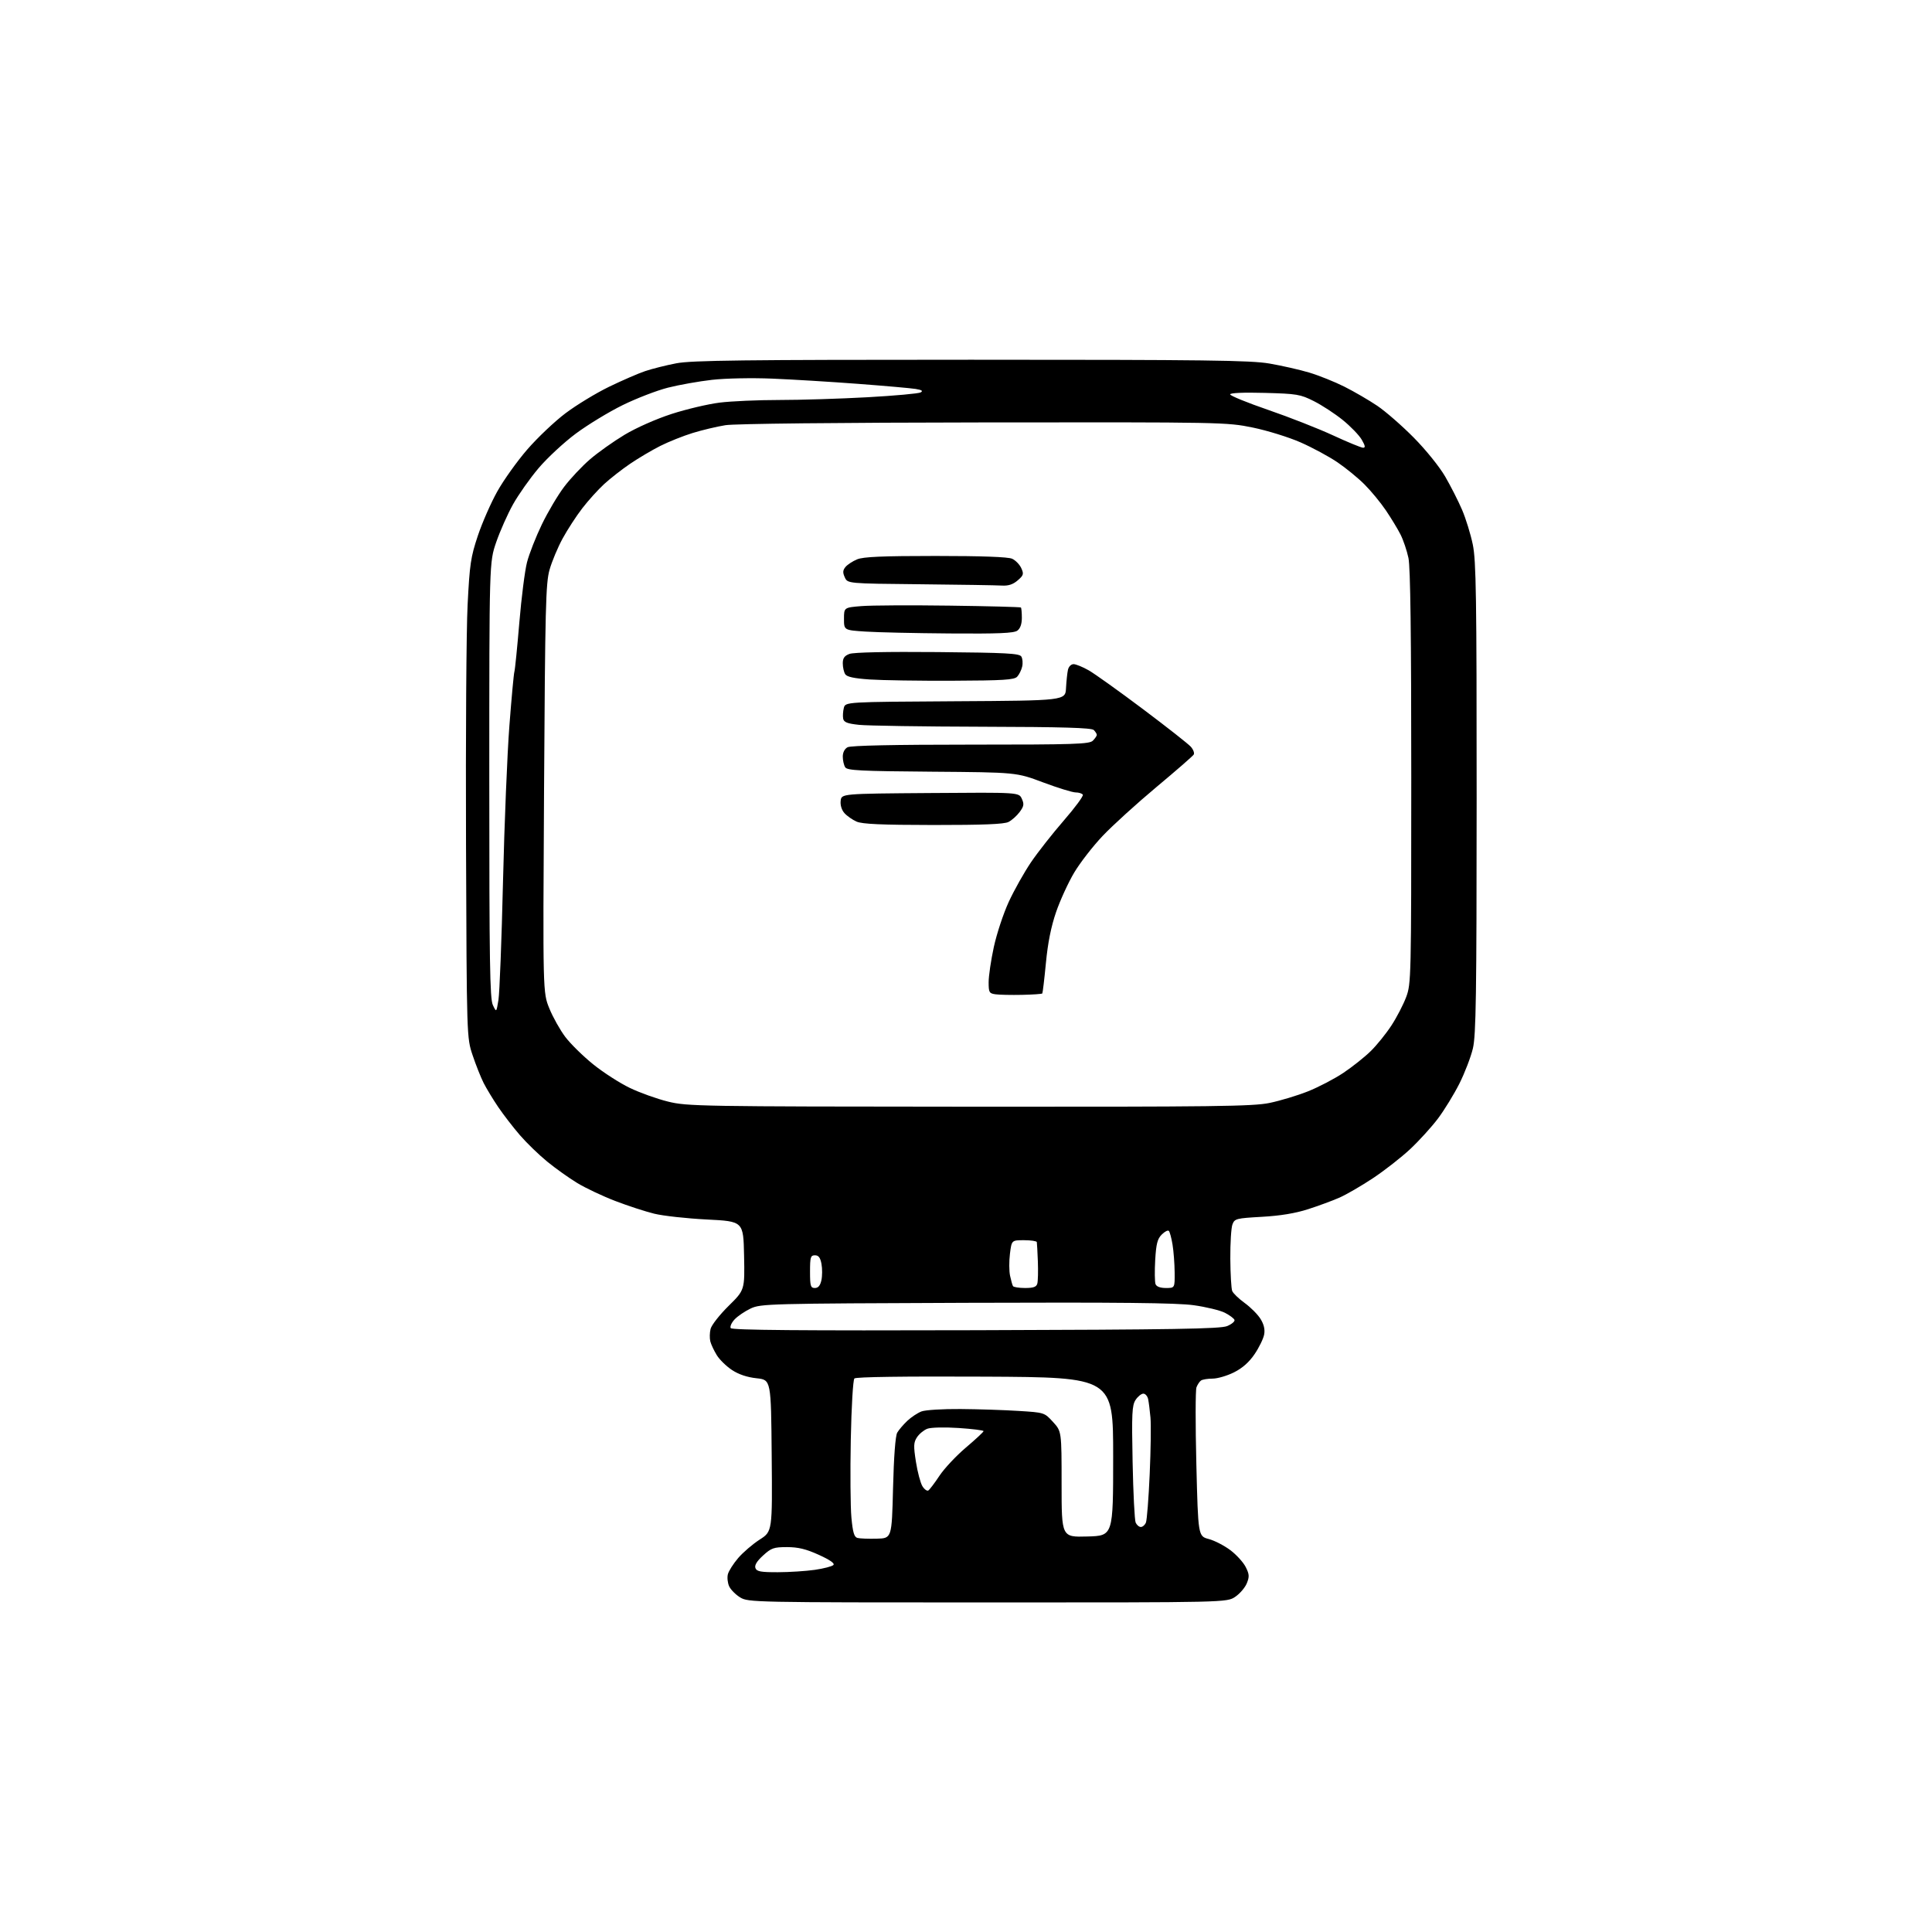 <?xml version="1.0" encoding="UTF-8" standalone="no"?>
<!-- Filename: 76aea39884f988280736c2ed362122bc5ce271c4982f57a76e51113363f089e8.svg -->
<!-- Created with https://svgstud.io -->
<svg
  version="1.1"
  xmlns="http://www.w3.org/2000/svg"
  xmlns:xlink="http://www.w3.org/1999/xlink"
  xmlns:svg="http://www.w3.org/2000/svg"
  xmlns:rdf="http://www.w3.org/1999/02/22-rdf-syntax-ns#"
  xmlns:cc="http://creativecommons.org/ns#"
  xmlns:dc="http://purl.org/dc/elements/1.1/"
  viewBox="0 0 768 768"
  width="768"
  height="768"
  role="img"
  aria-labelledby="titleID descID"
>
  <title id="titleID">simplified internet pictogram</title>
  <desc id="descID">AI-generated SVG illustration: simplified internet pictogram, created on https://svgstud.io</desc>

  <rect width="100%" height="100%" fill="white" />


  <path stroke="none" fill="black" fill-rule="evenodd" d="M392.60,637.00C299.36,636.99 297.44,636.95 294.23,635.00C292.43,633.90 290.46,631.91 289.85,630.58C289.24,629.24 289.01,627.09 289.34,625.80C289.66,624.50 291.51,621.60 293.44,619.34C295.37,617.09 299.22,613.79 301.99,612.01C307.03,608.77 307.03,608.77 306.76,578.64C306.50,548.50 306.50,548.50 300.75,547.88C296.98,547.48 293.61,546.34 290.96,544.59C288.74,543.12 286.03,540.48 284.94,538.71C283.85,536.94 282.69,534.49 282.37,533.25C282.05,532.01 282.09,529.76 282.47,528.25C282.85,526.74 286.06,522.64 289.61,519.14C296.06,512.78 296.06,512.78 295.78,499.14C295.50,485.50 295.50,485.50 281.00,484.77C273.02,484.37 263.60,483.33 260.06,482.46C256.52,481.59 249.54,479.32 244.56,477.40C239.58,475.49 232.80,472.29 229.50,470.29C226.20,468.29 220.80,464.44 217.50,461.74C214.20,459.04 209.32,454.31 206.66,451.23C204.00,448.15 200.13,443.13 198.05,440.07C195.98,437.01 193.37,432.70 192.25,430.50C191.14,428.30 189.17,423.35 187.88,419.50C185.53,412.50 185.53,412.50 185.25,335.50C185.09,293.15 185.37,250.38 185.88,240.46C186.70,224.26 187.11,221.47 189.95,212.96C191.69,207.76 195.17,199.83 197.69,195.34C200.20,190.85 205.55,183.36 209.58,178.70C213.61,174.04 220.45,167.55 224.79,164.28C229.13,161.01 236.91,156.28 242.09,153.76C247.27,151.25 253.75,148.43 256.50,147.51C259.25,146.59 264.80,145.19 268.84,144.42C274.89,143.25 295.43,143.00 385.96,143.00C479.44,143.00 497.06,143.22 504.62,144.51C509.50,145.35 516.63,146.96 520.46,148.11C524.28,149.25 530.58,151.78 534.46,153.73C538.33,155.68 544.20,159.09 547.50,161.32C550.80,163.55 557.33,169.24 562.00,173.97C566.80,178.82 572.24,185.57 574.50,189.47C576.70,193.26 579.72,199.21 581.21,202.69C582.70,206.17 584.61,212.37 585.46,216.47C586.78,222.86 587.00,237.09 586.99,317.21C586.97,395.85 586.74,411.48 585.50,416.75C584.69,420.18 582.27,426.48 580.13,430.75C577.98,435.01 574.15,441.26 571.62,444.63C569.08,448.00 564.13,453.45 560.61,456.75C557.10,460.04 550.45,465.23 545.85,468.30C541.24,471.36 535.23,474.85 532.49,476.06C529.75,477.27 524.12,479.35 520.00,480.67C514.96,482.30 508.95,483.29 501.67,483.70C491.40,484.28 490.79,484.43 489.92,486.72C489.41,488.05 489.03,494.16 489.07,500.32C489.11,506.47 489.45,512.26 489.82,513.18C490.19,514.11 492.43,516.26 494.78,517.96C497.14,519.67 499.97,522.51 501.07,524.28C502.43,526.47 502.90,528.46 502.52,530.50C502.21,532.15 500.51,535.65 498.73,538.27C496.55,541.49 493.89,543.85 490.55,545.52C487.83,546.89 484.01,548.01 482.05,548.02C480.10,548.02 478.02,548.36 477.43,548.77C476.84,549.17 476.02,550.40 475.61,551.50C475.20,552.60 475.18,566.36 475.57,582.08C476.28,610.66 476.28,610.66 480.51,611.79C482.84,612.41 486.71,614.42 489.12,616.24C491.53,618.06 494.26,621.07 495.19,622.92C496.63,625.78 496.70,626.75 495.62,629.39C494.93,631.10 492.86,633.51 491.03,634.75C487.70,637.00 487.70,637.00 392.60,637.00zM309.22,624.98C313.77,624.97 320.38,624.54 323.89,624.04C327.41,623.53 330.73,622.67 331.28,622.12C331.92,621.48 329.94,620.09 325.49,618.07C320.40,615.76 317.27,615.00 312.85,615.00C307.58,615.00 306.59,615.35 303.32,618.35C300.84,620.62 299.87,622.22 300.30,623.35C300.82,624.70 302.43,625.00 309.22,624.98zM348.50,611.65C354.50,611.50 354.50,611.50 355.00,591.50C355.31,579.00 355.94,570.75 356.66,569.50C357.30,568.40 359.10,566.29 360.66,564.81C362.22,563.34 364.77,561.65 366.32,561.06C367.86,560.48 374.84,560.05 381.82,560.11C388.79,560.16 399.15,560.50 404.83,560.86C415.16,561.50 415.16,561.50 418.58,565.24C422.00,568.97 422.00,568.97 422.00,590.02C422.00,611.07 422.00,611.07 432.25,610.78C442.50,610.50 442.50,610.50 442.50,579.00C442.50,547.50 442.50,547.50 391.56,547.24C359.41,547.08 340.26,547.34 339.64,547.96C339.09,548.51 338.46,559.12 338.20,572.32C337.95,585.18 338.06,599.12 338.45,603.29C339.00,609.14 339.54,610.99 340.83,611.35C341.75,611.60 345.20,611.74 348.50,611.65zM453.50,607.00C454.21,607.00 455.12,606.21 455.52,605.25C455.92,604.29 456.60,595.62 457.02,586.00C457.45,576.38 457.59,566.25 457.33,563.50C457.08,560.75 456.67,557.49 456.42,556.25C456.17,555.01 455.31,554.00 454.50,554.00C453.70,554.00 452.31,555.12 451.41,556.49C449.99,558.66 449.84,561.85 450.23,581.24C450.47,593.48 451.02,604.29 451.44,605.25C451.87,606.21 452.79,607.00 453.50,607.00zM369.02,592.49C369.53,592.17 371.53,589.54 373.45,586.64C375.37,583.74 380.10,578.70 383.95,575.44C387.81,572.17 390.97,569.23 390.98,568.90C390.99,568.57 386.53,568.01 381.07,567.65C375.41,567.28 370.05,567.41 368.62,567.95C367.24,568.48 365.39,570.00 364.52,571.33C363.16,573.41 363.10,574.75 364.10,581.12C364.74,585.18 365.90,589.53 366.67,590.78C367.45,592.04 368.51,592.80 369.02,592.49zM387.83,528.78C466.70,528.55 485.11,528.25 487.80,527.14C489.61,526.39 490.93,525.29 490.73,524.70C490.54,524.11 488.83,522.84 486.94,521.86C485.05,520.89 479.45,519.53 474.50,518.84C467.74,517.90 445.20,517.67 384.04,517.89C305.60,518.18 302.43,518.26 298.42,520.14C296.13,521.22 293.25,523.17 292.02,524.48C290.79,525.78 290.10,527.35 290.47,527.95C290.96,528.75 318.19,528.98 387.83,528.78zM323.92,512.00C325.25,512.00 326.05,511.06 326.52,508.92C326.89,507.23 326.90,504.30 326.55,502.42C326.08,499.91 325.39,499.00 323.95,499.00C322.22,499.00 322.00,499.72 322.00,505.50C322.00,511.24 322.22,512.00 323.92,512.00zM407.49,512.00C410.81,512.00 411.98,511.58 412.35,510.25C412.61,509.29 412.71,505.35 412.57,501.50C412.42,497.65 412.23,494.16 412.15,493.75C412.07,493.34 409.78,493.00 407.07,493.00C402.14,493.00 402.14,493.00 401.47,498.40C401.10,501.36 401.12,505.30 401.52,507.15C401.91,508.99 402.43,510.84 402.68,511.25C402.92,511.66 405.09,512.00 407.49,512.00zM463.47,512.00C467.00,512.00 467.00,512.00 466.94,505.75C466.91,502.31 466.53,497.36 466.10,494.74C465.67,492.12 465.01,489.67 464.63,489.30C464.25,488.92 462.98,489.57 461.81,490.75C460.09,492.47 459.59,494.43 459.21,500.89C458.96,505.30 459.02,509.60 459.34,510.45C459.72,511.45 461.20,512.00 463.47,512.00zM385.29,439.93C483.27,439.99 498.03,439.81 504.70,438.43C508.89,437.56 515.73,435.50 519.91,433.84C524.08,432.18 530.42,428.87 534.00,426.49C537.57,424.10 542.48,420.20 544.90,417.82C547.32,415.45 551.01,410.87 553.11,407.65C555.22,404.43 557.85,399.35 558.97,396.36C560.95,391.06 561.00,388.92 561.00,309.01C561.00,252.22 560.66,225.47 559.88,221.80C559.26,218.88 557.85,214.70 556.74,212.50C555.63,210.30 553.00,205.97 550.91,202.88C548.82,199.79 545.00,195.15 542.42,192.58C539.85,190.00 534.99,186.03 531.63,183.75C528.27,181.47 521.69,177.92 517.01,175.86C512.33,173.80 503.77,171.15 498.00,169.96C487.65,167.84 486.12,167.81 391.02,167.92C332.99,167.99 292.07,168.43 288.36,169.02C284.96,169.57 279.10,170.96 275.34,172.12C271.58,173.28 265.80,175.59 262.50,177.25C259.20,178.91 253.81,182.10 250.51,184.34C247.22,186.57 242.55,190.22 240.13,192.45C237.71,194.68 233.80,199.01 231.45,202.07C229.09,205.13 225.58,210.53 223.65,214.07C221.72,217.61 219.38,223.20 218.45,226.50C216.94,231.85 216.70,241.31 216.27,313.51C215.79,394.53 215.79,394.53 218.37,400.87C219.79,404.36 222.65,409.46 224.72,412.20C226.80,414.95 231.78,419.84 235.78,423.07C239.79,426.31 246.34,430.53 250.34,432.45C254.34,434.38 261.19,436.83 265.56,437.90C273.18,439.78 277.96,439.86 385.29,439.93zM198.14,397.50C198.59,394.75 199.41,373.60 199.95,350.50C200.50,327.40 201.64,299.50 202.49,288.51C203.33,277.51 204.22,267.84 204.48,267.01C204.73,266.18 205.61,257.40 206.44,247.50C207.27,237.60 208.64,226.80 209.50,223.50C210.35,220.20 212.99,213.45 215.38,208.50C217.76,203.55 221.77,196.80 224.27,193.50C226.77,190.20 231.40,185.28 234.56,182.57C237.71,179.85 243.90,175.46 248.31,172.81C252.93,170.04 260.84,166.54 266.98,164.55C272.83,162.66 281.41,160.63 286.04,160.05C290.66,159.47 301.36,159.00 309.81,159.00C318.26,159.00 334.02,158.51 344.84,157.91C355.65,157.31 365.16,156.45 365.97,155.99C367.03,155.40 366.47,155.02 363.97,154.61C362.06,154.30 351.73,153.39 341.00,152.58C330.27,151.77 314.98,150.84 307.00,150.51C298.79,150.17 288.39,150.38 283.03,150.99C277.82,151.58 269.95,152.98 265.53,154.10C261.11,155.22 253.00,158.35 247.50,161.05C242.00,163.75 233.63,168.85 228.90,172.36C224.17,175.88 217.49,182.08 214.07,186.13C210.64,190.18 206.08,196.65 203.93,200.50C201.78,204.35 198.78,211.10 197.26,215.50C194.50,223.50 194.50,223.50 194.50,310.00C194.50,382.31 194.73,396.99 195.91,399.50C197.32,402.50 197.32,402.50 198.14,397.50zM406.26,395.47C401.99,395.56 397.26,395.46 395.75,395.25C393.22,394.90 393.00,394.51 393.00,390.42C393.00,387.97 393.93,381.68 395.06,376.45C396.20,371.21 398.86,363.15 400.98,358.54C403.11,353.92 407.08,346.85 409.80,342.82C412.53,338.79 418.42,331.30 422.89,326.16C427.35,321.02 430.75,316.41 430.45,315.91C430.14,315.41 428.84,315.00 427.58,315.00C426.31,315.00 420.49,313.20 414.64,311.01C404.02,307.02 404.02,307.02 370.47,306.76C341.93,306.54 336.78,306.28 335.98,305.00C335.46,304.18 335.02,302.28 335.02,300.79C335.01,299.11 335.74,297.67 336.93,297.04C338.19,296.36 355.38,296.00 385.86,296.00C427.25,296.00 433.04,295.81 434.43,294.43C435.29,293.56 436.00,292.53 436.00,292.13C436.00,291.73 435.46,290.86 434.80,290.20C433.91,289.31 422.58,288.97 390.55,288.89C366.87,288.83 344.80,288.49 341.51,288.14C336.80,287.64 335.45,287.11 335.17,285.67C334.98,284.66 335.10,282.76 335.43,281.43C336.03,279.02 336.03,279.02 379.77,278.76C423.50,278.50 423.50,278.50 423.76,273.50C423.91,270.75 424.25,267.49 424.53,266.25C424.82,264.97 425.79,264.01 426.77,264.01C427.72,264.02 430.43,265.13 432.80,266.48C435.16,267.83 444.84,274.75 454.30,281.85C463.76,288.96 472.33,295.69 473.35,296.82C474.36,297.95 474.89,299.36 474.52,299.96C474.15,300.56 467.47,306.38 459.67,312.89C451.88,319.40 442.29,328.11 438.36,332.25C434.44,336.38 429.32,342.98 426.99,346.90C424.66,350.83 421.43,357.86 419.82,362.53C417.83,368.31 416.53,374.77 415.77,382.76C415.15,389.22 414.50,394.68 414.33,394.91C414.16,395.13 410.53,395.38 406.26,395.47zM371.00,327.95C350.40,327.93 342.75,327.59 340.50,326.60C338.85,325.87 336.68,324.35 335.68,323.23C334.57,321.99 333.98,320.06 334.18,318.34C334.50,315.50 334.50,315.50 369.77,315.24C405.03,314.97 405.03,314.97 406.19,317.52C407.16,319.65 407.03,320.49 405.33,322.78C404.22,324.28 402.23,326.06 400.90,326.74C399.16,327.63 390.90,327.96 371.00,327.95zM378.72,270.60C365.40,270.66 350.54,270.43 345.71,270.10C339.49,269.68 336.65,269.06 335.98,268.00C335.46,267.18 335.02,265.25 335.02,263.73C335.00,261.63 335.66,260.70 337.67,259.94C339.33,259.30 352.52,259.03 372.70,259.21C400.10,259.46 405.22,259.73 406.00,260.99C406.50,261.81 406.65,263.61 406.33,264.99C406.01,266.37 405.12,268.18 404.34,269.00C403.17,270.25 398.86,270.52 378.72,270.60zM377.56,251.81C363.78,251.71 348.68,251.37 344.00,251.06C335.50,250.50 335.50,250.50 335.50,246.00C335.50,241.50 335.50,241.50 342.50,240.93C346.35,240.62 362.09,240.54 377.48,240.75C392.87,240.95 405.62,241.29 405.83,241.49C406.03,241.70 406.20,243.56 406.20,245.62C406.20,248.08 405.58,249.83 404.41,250.69C403.03,251.70 396.87,251.96 377.56,251.81zM398.19,232.77C396.16,232.64 381.55,232.41 365.72,232.25C336.94,231.97 336.94,231.97 335.82,229.51C334.95,227.60 335.01,226.69 336.10,225.37C336.87,224.45 338.95,223.08 340.72,222.35C343.15,221.33 350.74,221.00 371.92,221.00C390.30,221.00 400.74,221.38 402.34,222.11C403.68,222.72 405.32,224.40 405.97,225.84C407.04,228.18 406.89,228.70 404.53,230.73C402.64,232.35 400.83,232.93 398.19,232.77zM541.84,177.98C542.85,178.00 542.71,177.19 541.29,174.75C540.24,172.96 536.83,169.44 533.70,166.91C530.57,164.39 525.42,161.03 522.25,159.44C516.90,156.75 515.53,156.52 502.75,156.18C494.32,155.95 489.00,156.18 489.00,156.77C489.00,157.31 495.81,160.08 504.14,162.95C512.46,165.81 524.05,170.36 529.89,173.06C535.72,175.76 541.10,177.97 541.84,177.98z" />

</svg>
